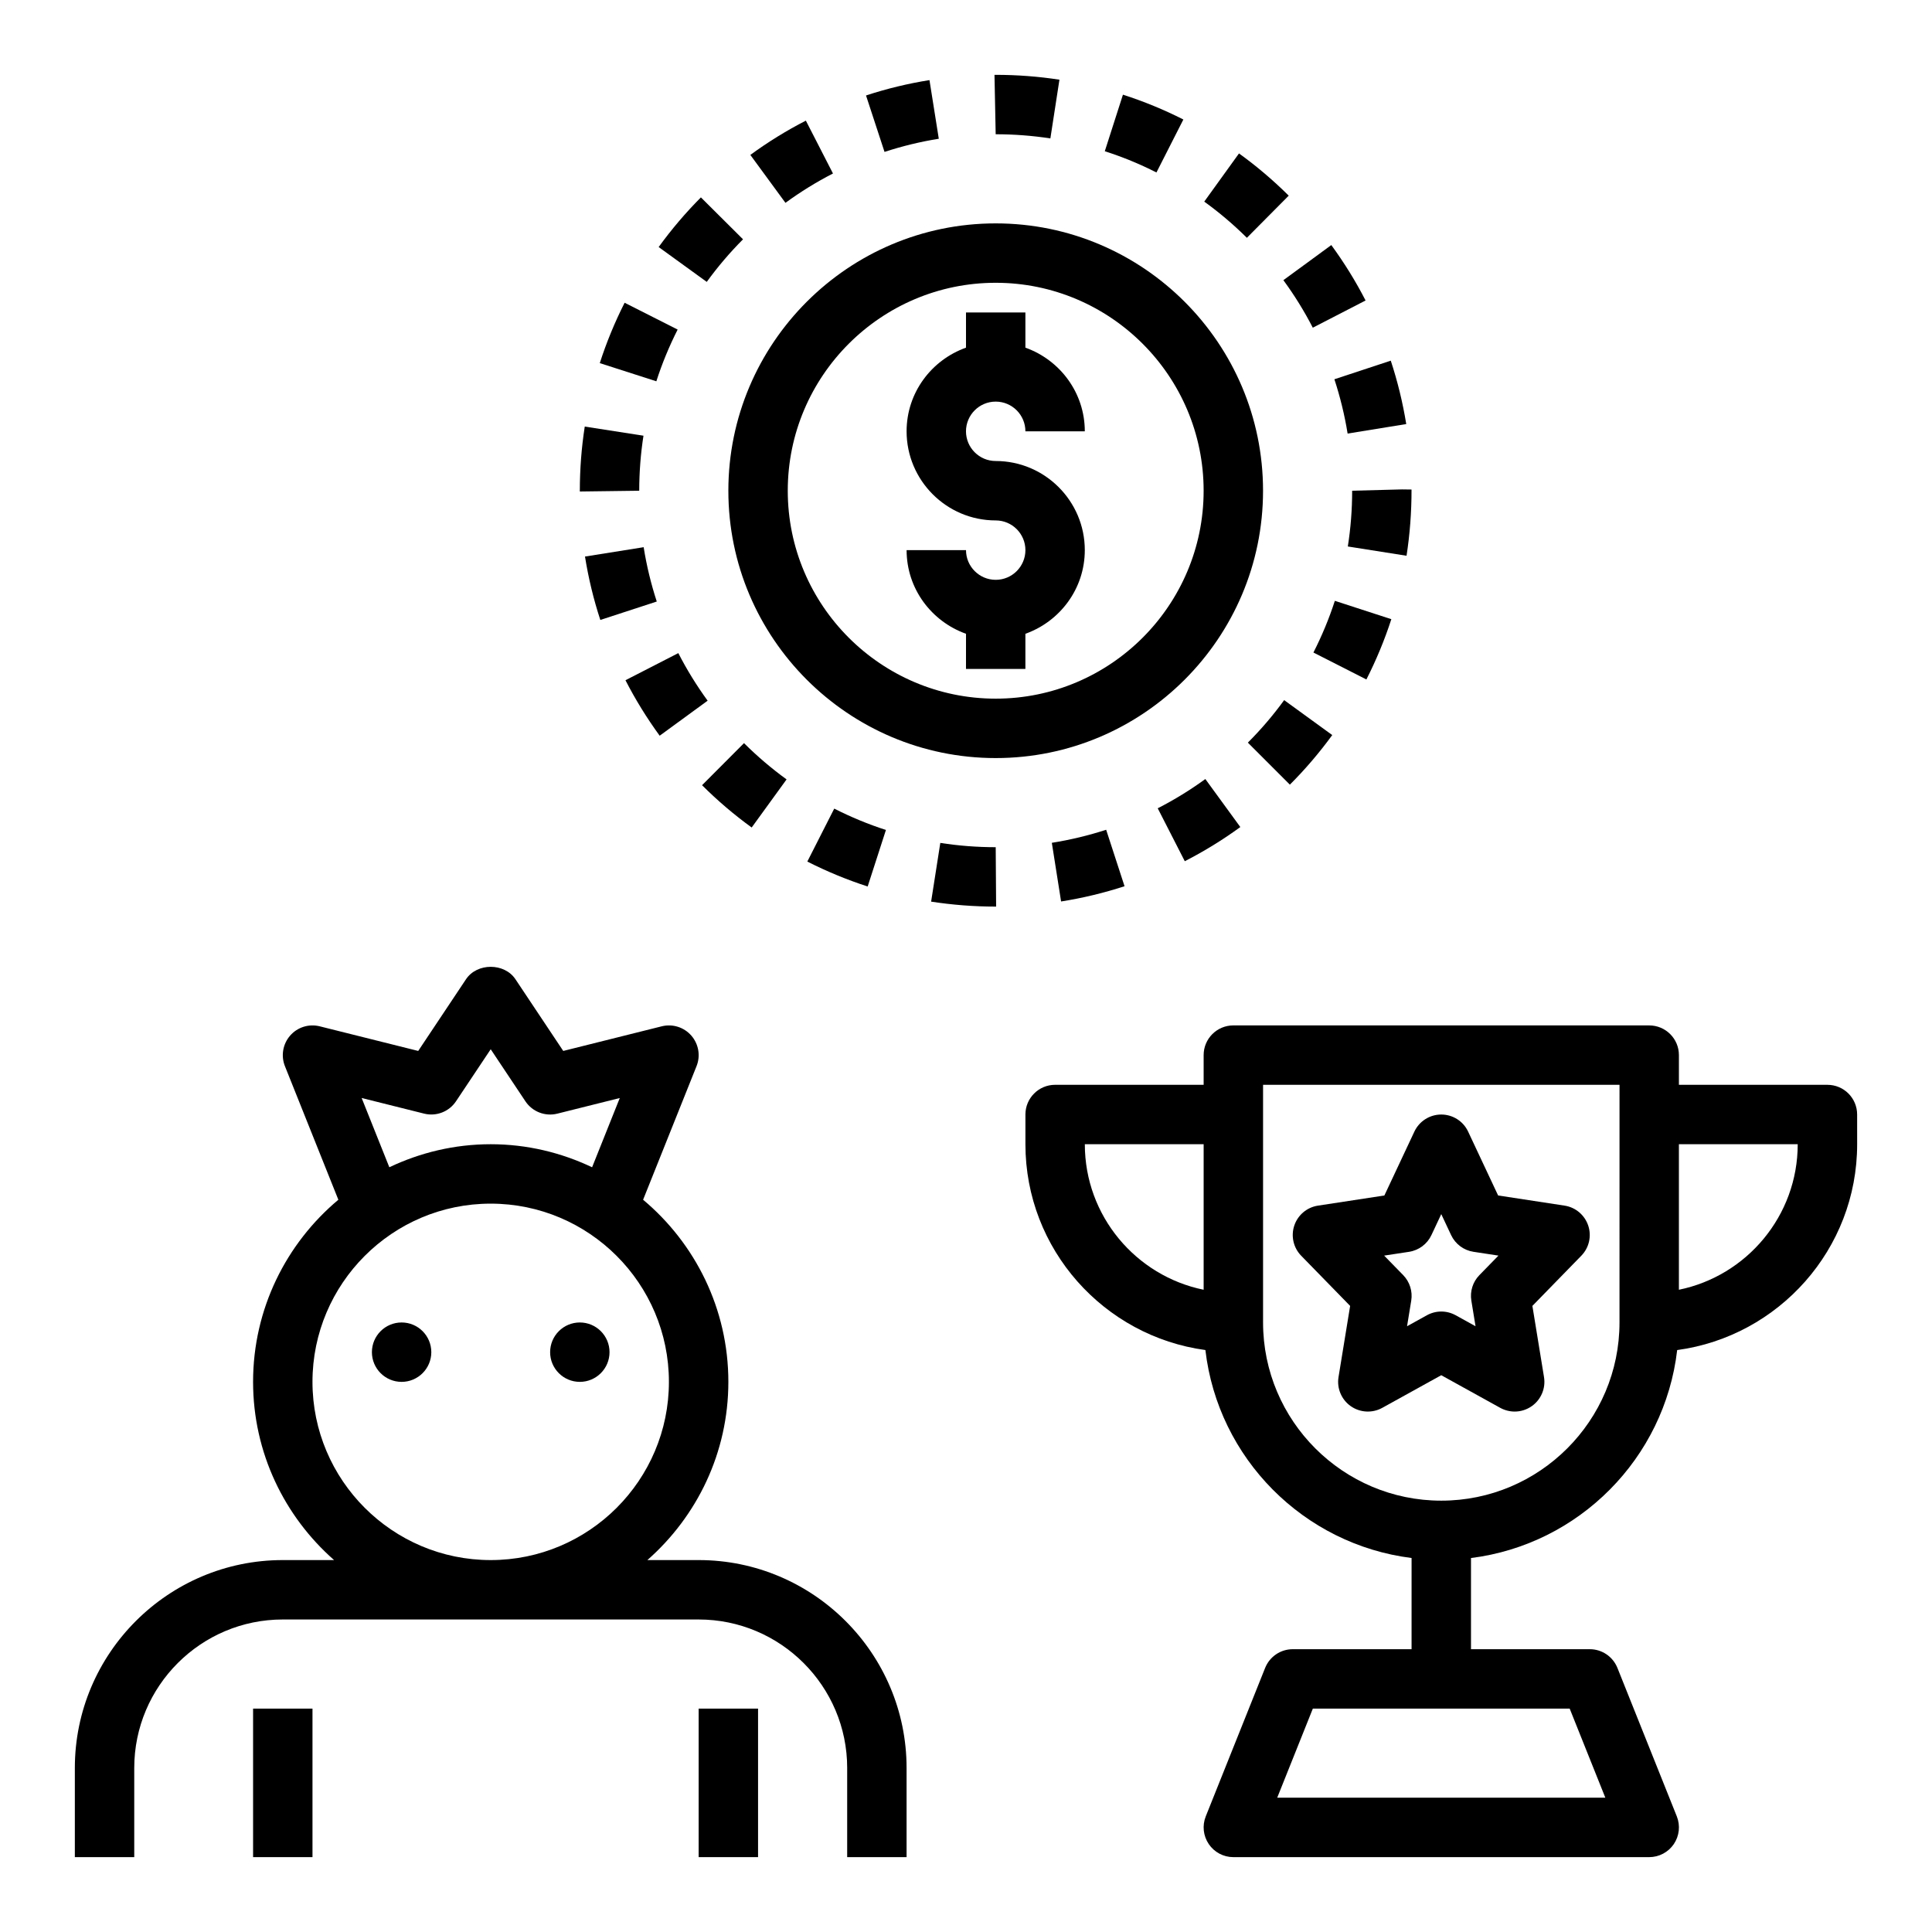 <?xml version="1.0" encoding="UTF-8"?>
<!-- Uploaded to: SVG Repo, www.svgrepo.com, Generator: SVG Repo Mixer Tools -->
<svg fill="#000000" width="800px" height="800px" version="1.1" viewBox="144 144 512 512" xmlns="http://www.w3.org/2000/svg">
 <g>
  <path d="m368.51 612.54v23.617h15.742v-23.617c0-30.387-24.727-55.105-55.105-55.105h-13.586c13.125-11.547 21.461-28.418 21.461-47.23 0-19.363-8.801-36.699-22.594-48.262l14.16-35.402c1.102-2.746 0.559-5.871-1.387-8.102-1.945-2.227-4.984-3.172-7.832-2.457l-26.105 6.527-12.668-19.004c-2.922-4.383-10.18-4.383-13.098 0l-12.668 19.004-26.105-6.527c-2.859-0.715-5.887 0.227-7.832 2.457-1.945 2.227-2.481 5.359-1.387 8.102l14.16 35.402c-13.797 11.562-22.598 28.895-22.598 48.262 0 18.812 8.336 35.684 21.461 47.23h-13.59c-30.379 0-55.105 24.719-55.105 55.105v23.617h15.742v-23.617c0-21.703 17.656-39.359 39.359-39.359h110.21c21.707 0 39.367 17.656 39.367 39.359zm-128.67-177.56 16.555 4.141c3.211 0.805 6.613-0.504 8.453-3.273l9.195-13.785 9.195 13.793c1.844 2.769 5.242 4.078 8.453 3.273l16.555-4.141-7.336 18.352c-8.164-3.883-17.25-6.109-26.867-6.109-9.621 0-18.703 2.227-26.867 6.102zm-13.031 75.227c0-26.047 21.184-47.23 47.23-47.23s47.23 21.184 47.23 47.23-21.184 47.23-47.23 47.23-47.23-21.184-47.23-47.23z"/>
  <path d="m211.07 596.8h15.742v39.359h-15.742z"/>
  <path d="m329.15 596.8h15.742v39.359h-15.742z"/>
  <path d="m250.43 510.21c4.344 0 7.871-3.527 7.871-7.871s-3.527-7.871-7.871-7.871-7.871 3.527-7.871 7.871 3.527 7.871 7.871 7.871z"/>
  <path d="m297.66 510.21c4.344 0 7.871-3.527 7.871-7.871s-3.527-7.871-7.871-7.871-7.871 3.527-7.871 7.871c-0.004 4.344 3.523 7.871 7.871 7.871z"/>
  <path d="m407.87 250.43c4.344 0 7.871 3.535 7.871 7.871h15.742c0-10.25-6.606-18.91-15.742-22.168v-9.32h-15.742v9.32c-9.141 3.258-15.742 11.918-15.742 22.168 0 13.02 10.598 23.617 23.617 23.617 4.344 0 7.871 3.535 7.871 7.871 0 4.336-3.527 7.871-7.871 7.871s-7.871-3.535-7.871-7.871h-15.742c0 10.25 6.606 18.91 15.742 22.168l-0.004 9.32h15.742v-9.32c9.141-3.258 15.742-11.918 15.742-22.168 0-13.02-10.598-23.617-23.617-23.617-4.344 0-7.871-3.535-7.871-7.871 0.004-4.336 3.527-7.871 7.875-7.871z"/>
  <path d="m407.87 203.2c-39.07 0-70.848 31.789-70.848 70.848 0 39.062 31.781 70.848 70.848 70.848 39.07 0 70.848-31.789 70.848-70.848 0-39.062-31.781-70.848-70.848-70.848zm0 125.95c-30.379 0-55.105-24.719-55.105-55.105s24.727-55.105 55.105-55.105 55.105 24.719 55.105 55.105c0 30.391-24.727 55.105-55.105 55.105z"/>
  <path d="m636.16 439.36c0-4.344-3.519-7.871-7.871-7.871h-39.359v-7.871c0-4.344-3.519-7.871-7.871-7.871l-110.21-0.004c-4.352 0-7.871 3.527-7.871 7.871v7.871h-39.359c-4.352 0-7.871 3.527-7.871 7.871v7.871c0 27.867 20.812 50.91 47.695 54.547 3.336 28.695 26.023 51.523 54.641 55.113l-0.004 24.168h-31.488c-3.219 0-6.109 1.961-7.312 4.945l-15.742 39.359c-0.969 2.426-0.668 5.172 0.797 7.336 1.461 2.164 3.902 3.465 6.516 3.465h110.21c2.613 0 5.055-1.301 6.519-3.457 1.465-2.164 1.762-4.914 0.797-7.336l-15.742-39.359c-1.211-2.992-4.098-4.953-7.316-4.953h-31.488v-24.16c28.613-3.59 51.301-26.418 54.641-55.113 26.879-3.641 47.695-26.684 47.695-54.551zm-204.67 7.871h31.488v38.566c-17.941-3.66-31.488-19.562-31.488-38.566zm137.94 173.18h-86.957l9.445-23.617h68.062zm3.754-125.95c0 26.047-21.184 47.23-47.23 47.23s-47.23-21.184-47.23-47.23v-62.977h94.465zm15.742-8.664v-38.566h31.488c0 19.004-13.547 34.906-31.488 38.566z"/>
  <path d="m501.8 490.08-3.078 18.863c-0.488 2.977 0.781 5.969 3.234 7.699 2.465 1.73 5.707 1.914 8.352 0.457l15.641-8.652 15.641 8.652c1.199 0.652 2.516 0.98 3.82 0.98 1.59 0 3.18-0.488 4.535-1.441 2.457-1.73 3.723-4.723 3.234-7.699l-3.078-18.863 12.965-13.297c2.062-2.109 2.769-5.195 1.828-7.996-0.945-2.801-3.363-4.84-6.273-5.281l-17.602-2.691-7.949-16.926c-1.293-2.762-4.066-4.523-7.121-4.523-3.055 0-5.824 1.762-7.125 4.527l-7.949 16.926-17.602 2.691c-2.914 0.441-5.336 2.481-6.273 5.281-0.938 2.801-0.227 5.887 1.828 7.996zm15.609-14.336c2.59-0.395 4.816-2.055 5.934-4.434l2.606-5.555 2.606 5.551c1.117 2.379 3.344 4.039 5.934 4.434l6.613 1.008-5.047 5.172c-1.746 1.785-2.535 4.297-2.133 6.762l1.109 6.785-5.266-2.914c-1.188-0.652-2.496-0.984-3.809-0.984-1.316 0-2.621 0.332-3.809 0.984l-5.266 2.914 1.109-6.785c0.402-2.465-0.395-4.977-2.133-6.762l-5.047-5.172z"/>
  <path d="m302.95 240.23 14.988 4.816c1.496-4.668 3.402-9.281 5.644-13.707l-14.051-7.109c-2.609 5.16-4.828 10.539-6.582 16z"/>
  <path d="m393.19 367.38-2.434 15.562c5.633 0.867 11.387 1.316 17.117 1.316h0.109l-0.109-15.742c-4.922 0-9.863-0.379-14.684-1.137z"/>
  <path d="m373.94 378.93 4.84-14.98c-4.684-1.512-9.289-3.418-13.699-5.66l-7.133 14.035c5.152 2.613 10.531 4.832 15.992 6.606z"/>
  <path d="m340.91 207.42-11.164-11.109c-4.062 4.078-7.824 8.508-11.195 13.16l12.746 9.234c2.898-3.996 6.125-7.789 9.613-11.285z"/>
  <path d="m512.72 308.09-14.973-4.863c-1.52 4.691-3.434 9.297-5.676 13.699l14.035 7.141c2.613-5.137 4.84-10.508 6.613-15.977z"/>
  <path d="m297.66 274.05v0.203l15.742-0.203c0-4.887 0.379-9.793 1.125-14.586l-15.562-2.418c-0.867 5.59-1.305 11.312-1.305 17.004z"/>
  <path d="m518.07 273.73-2.527-0.031-13.207 0.348c0 4.969-0.387 9.941-1.148 14.777l15.562 2.457c0.871-5.648 1.328-11.449 1.32-17.551z"/>
  <path d="m457.98 372.23c5.102-2.613 10.059-5.652 14.719-9.055l-9.273-12.723c-4 2.914-8.242 5.519-12.617 7.754z"/>
  <path d="m425.2 382.9c5.684-0.898 11.336-2.258 16.816-4.039l-4.871-14.965c-4.684 1.52-9.531 2.684-14.398 3.457z"/>
  <path d="m441.59 169.09-4.809 14.988c4.715 1.512 9.32 3.402 13.688 5.629l7.133-14.035c-5.117-2.602-10.508-4.812-16.012-6.582z"/>
  <path d="m318.05 303.41c-1.527-4.684-2.699-9.523-3.473-14.398l-15.547 2.481c0.906 5.676 2.266 11.328 4.062 16.801z"/>
  <path d="m516.67 256.38c-0.93-5.707-2.305-11.359-4.102-16.801l-14.941 4.93c1.527 4.66 2.715 9.5 3.504 14.391z"/>
  <path d="m497.06 338.8-12.746-9.258c-2.891 3.984-6.125 7.769-9.621 11.266l11.133 11.133c4.078-4.07 7.848-8.496 11.234-13.141z"/>
  <path d="m463.14 197.43c3.992 2.883 7.785 6.102 11.297 9.59l11.09-11.172c-4.094-4.062-8.516-7.824-13.18-11.188z"/>
  <path d="m422.36 180.68 2.402-15.562c-5.551-0.852-11.227-1.285-16.895-1.285h-0.316l0.316 15.746c4.863 0 9.738 0.371 14.492 1.102z"/>
  <path d="m390.32 165.23c-5.691 0.906-11.344 2.273-16.816 4.07l4.902 14.957c4.684-1.535 9.523-2.707 14.383-3.488z"/>
  <path d="m352.45 350.55c-3.984-2.891-7.777-6.125-11.281-9.613l-11.117 11.148c4.078 4.07 8.5 7.84 13.152 11.211z"/>
  <path d="m331.53 329.69c-2.914-4-5.527-8.234-7.769-12.609l-14.004 7.188c2.613 5.102 5.668 10.043 9.062 14.703z"/>
  <path d="m357.56 175.97c-5.109 2.621-10.059 5.676-14.711 9.086l9.305 12.699c3.984-2.922 8.227-5.535 12.594-7.777z"/>
  <path d="m484.11 218.25c2.93 4 5.551 8.234 7.793 12.594l13.988-7.211c-2.609-5.086-5.672-10.027-9.082-14.688z"/>
 </g>
</svg>